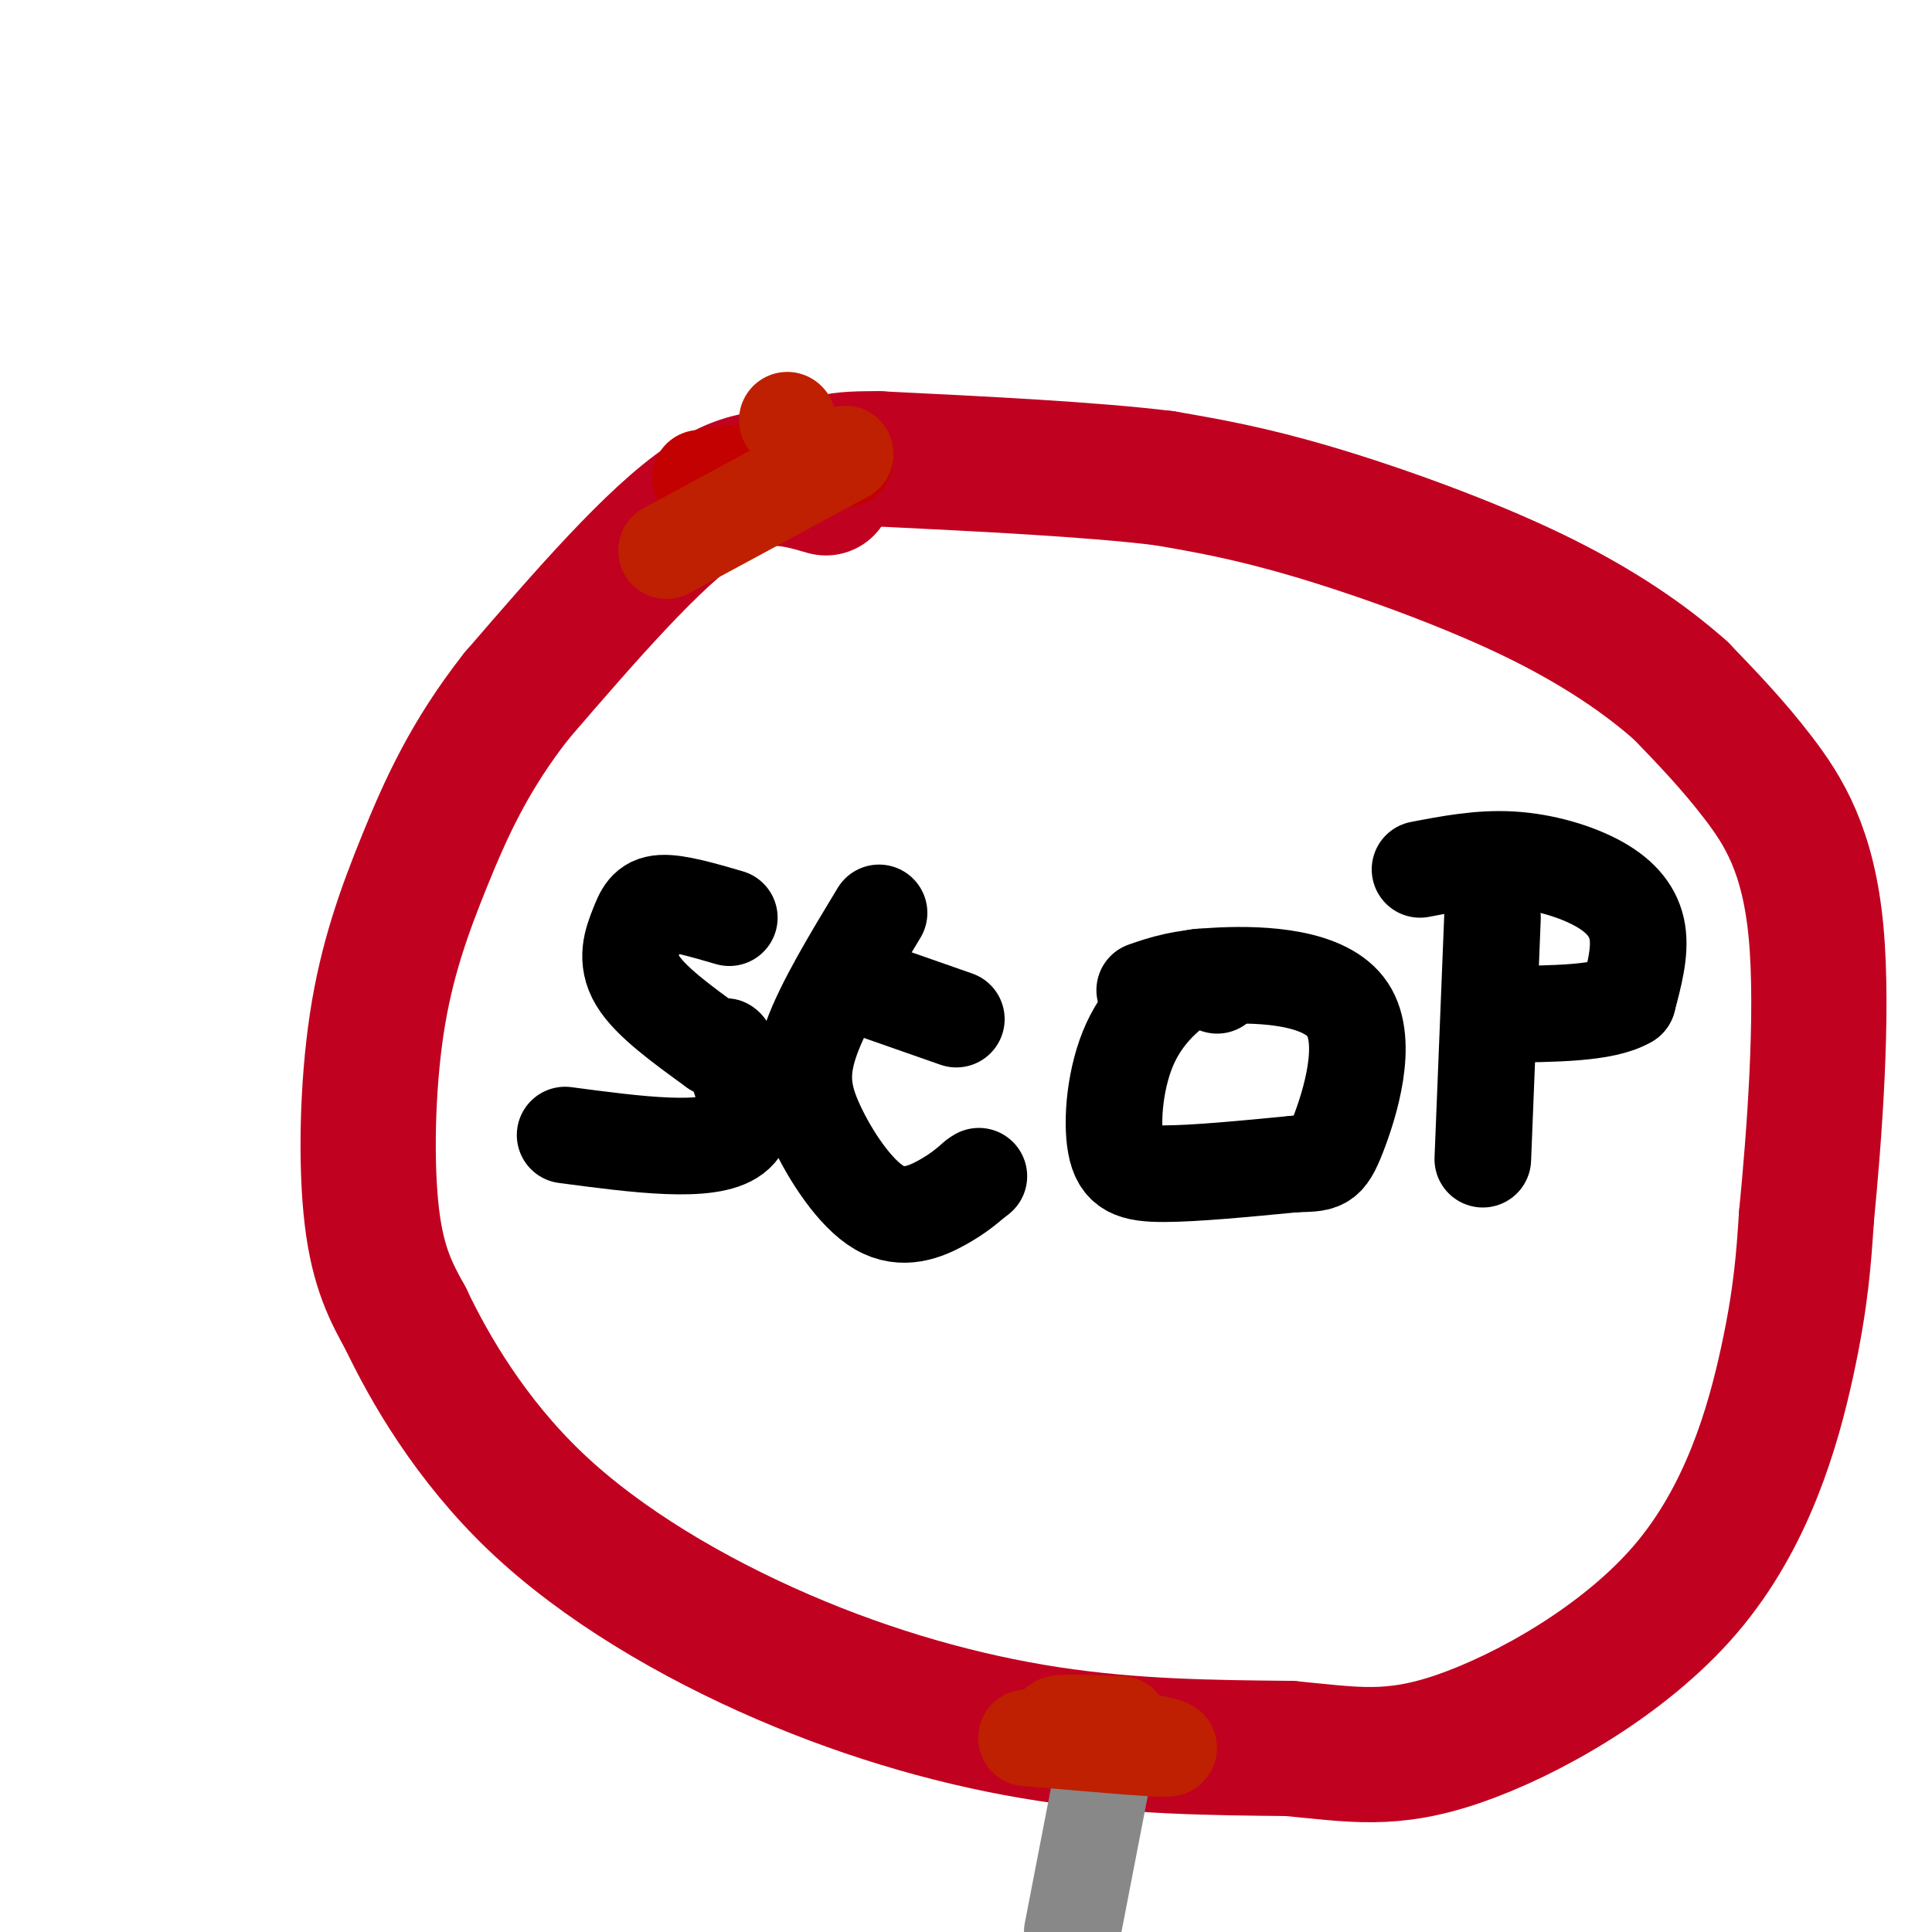 <svg viewBox='0 0 400 400' version='1.1' xmlns='http://www.w3.org/2000/svg' xmlns:xlink='http://www.w3.org/1999/xlink'><g fill='none' stroke='rgb(193,1,32)' stroke-width='28' stroke-linecap='round' stroke-linejoin='round'><path d='M171,101c-7.167,-2.083 -14.333,-4.167 -25,3c-10.667,7.167 -24.833,23.583 -39,40'/><path d='M107,144c-9.769,12.399 -14.691,23.396 -19,34c-4.309,10.604 -8.006,20.817 -10,34c-1.994,13.183 -2.284,29.338 -1,40c1.284,10.662 4.142,15.831 7,21'/><path d='M84,273c4.825,10.161 13.386,25.064 27,38c13.614,12.936 32.281,23.906 51,32c18.719,8.094 37.491,13.313 55,16c17.509,2.687 33.754,2.844 50,3'/><path d='M267,362c13.136,1.236 20.974,2.826 35,-2c14.026,-4.826 34.238,-16.069 47,-31c12.762,-14.931 18.075,-33.552 21,-47c2.925,-13.448 3.463,-21.724 4,-30'/><path d='M374,252c1.595,-16.298 3.583,-42.042 2,-59c-1.583,-16.958 -6.738,-25.131 -12,-32c-5.262,-6.869 -10.631,-12.435 -16,-18'/><path d='M348,143c-7.179,-6.381 -17.125,-13.333 -31,-20c-13.875,-6.667 -31.679,-13.048 -45,-17c-13.321,-3.952 -22.161,-5.476 -31,-7'/><path d='M241,99c-15.000,-1.833 -37.000,-2.917 -59,-4'/><path d='M182,95c-11.667,-0.167 -11.333,1.417 -11,3'/></g>
<g fill='none' stroke='rgb(0,0,0)' stroke-width='20' stroke-linecap='round' stroke-linejoin='round'><path d='M151,190c-5.446,-1.589 -10.893,-3.179 -14,-3c-3.107,0.179 -3.875,2.125 -5,5c-1.125,2.875 -2.607,6.679 0,11c2.607,4.321 9.304,9.161 16,14'/><path d='M148,217c2.679,1.381 1.375,-2.167 3,1c1.625,3.167 6.179,13.048 1,17c-5.179,3.952 -20.089,1.976 -35,0'/><path d='M182,189c-5.729,9.466 -11.458,18.931 -14,26c-2.542,7.069 -1.898,11.740 1,18c2.898,6.260 8.049,14.108 13,17c4.951,2.892 9.700,0.826 13,-1c3.300,-1.826 5.150,-3.413 7,-5'/><path d='M202,244c1.167,-0.833 0.583,-0.417 0,0'/><path d='M178,204c0.000,0.000 20.000,7.000 20,7'/><path d='M252,204c-1.305,-1.309 -2.609,-2.619 -6,-1c-3.391,1.619 -8.868,6.166 -12,13c-3.132,6.834 -3.920,15.955 -3,21c0.920,5.045 3.549,6.013 10,6c6.451,-0.013 16.726,-1.006 27,-2'/><path d='M268,241c5.730,-0.214 6.557,0.252 9,-6c2.443,-6.252 6.504,-19.222 2,-26c-4.504,-6.778 -17.573,-7.365 -26,-7c-8.427,0.365 -12.214,1.683 -16,3'/><path d='M309,190c0.000,0.000 -2.000,50.000 -2,50'/><path d='M294,180c6.244,-1.196 12.488,-2.393 19,-2c6.512,0.393 13.292,2.375 18,5c4.708,2.625 7.345,5.893 8,10c0.655,4.107 -0.673,9.054 -2,14'/><path d='M337,207c-4.667,2.833 -15.333,2.917 -26,3'/></g>
<g fill='none' stroke='rgb(195,1,1)' stroke-width='20' stroke-linecap='round' stroke-linejoin='round'><path d='M175,95c0.000,0.000 -30.000,4.000 -30,4'/></g>
<g fill='none' stroke='rgb(136,136,136)' stroke-width='20' stroke-linecap='round' stroke-linejoin='round'><path d='M228,369c0.000,0.000 -6.000,31.000 -6,31'/></g>
<g fill='none' stroke='rgb(191,32,1)' stroke-width='20' stroke-linecap='round' stroke-linejoin='round'><path d='M232,357c-6.667,-0.250 -13.333,-0.500 -13,0c0.333,0.500 7.667,1.750 15,3'/><path d='M234,360c5.044,1.000 10.156,2.000 7,2c-3.156,0.000 -14.578,-1.000 -26,-2'/><path d='M215,360c-4.333,-0.333 -2.167,-0.167 0,0'/><path d='M163,87c0.000,0.000 0.100,0.100 0.1,0.1'/><path d='M175,94c0.000,0.000 -37.000,20.000 -37,20'/></g>
</svg>